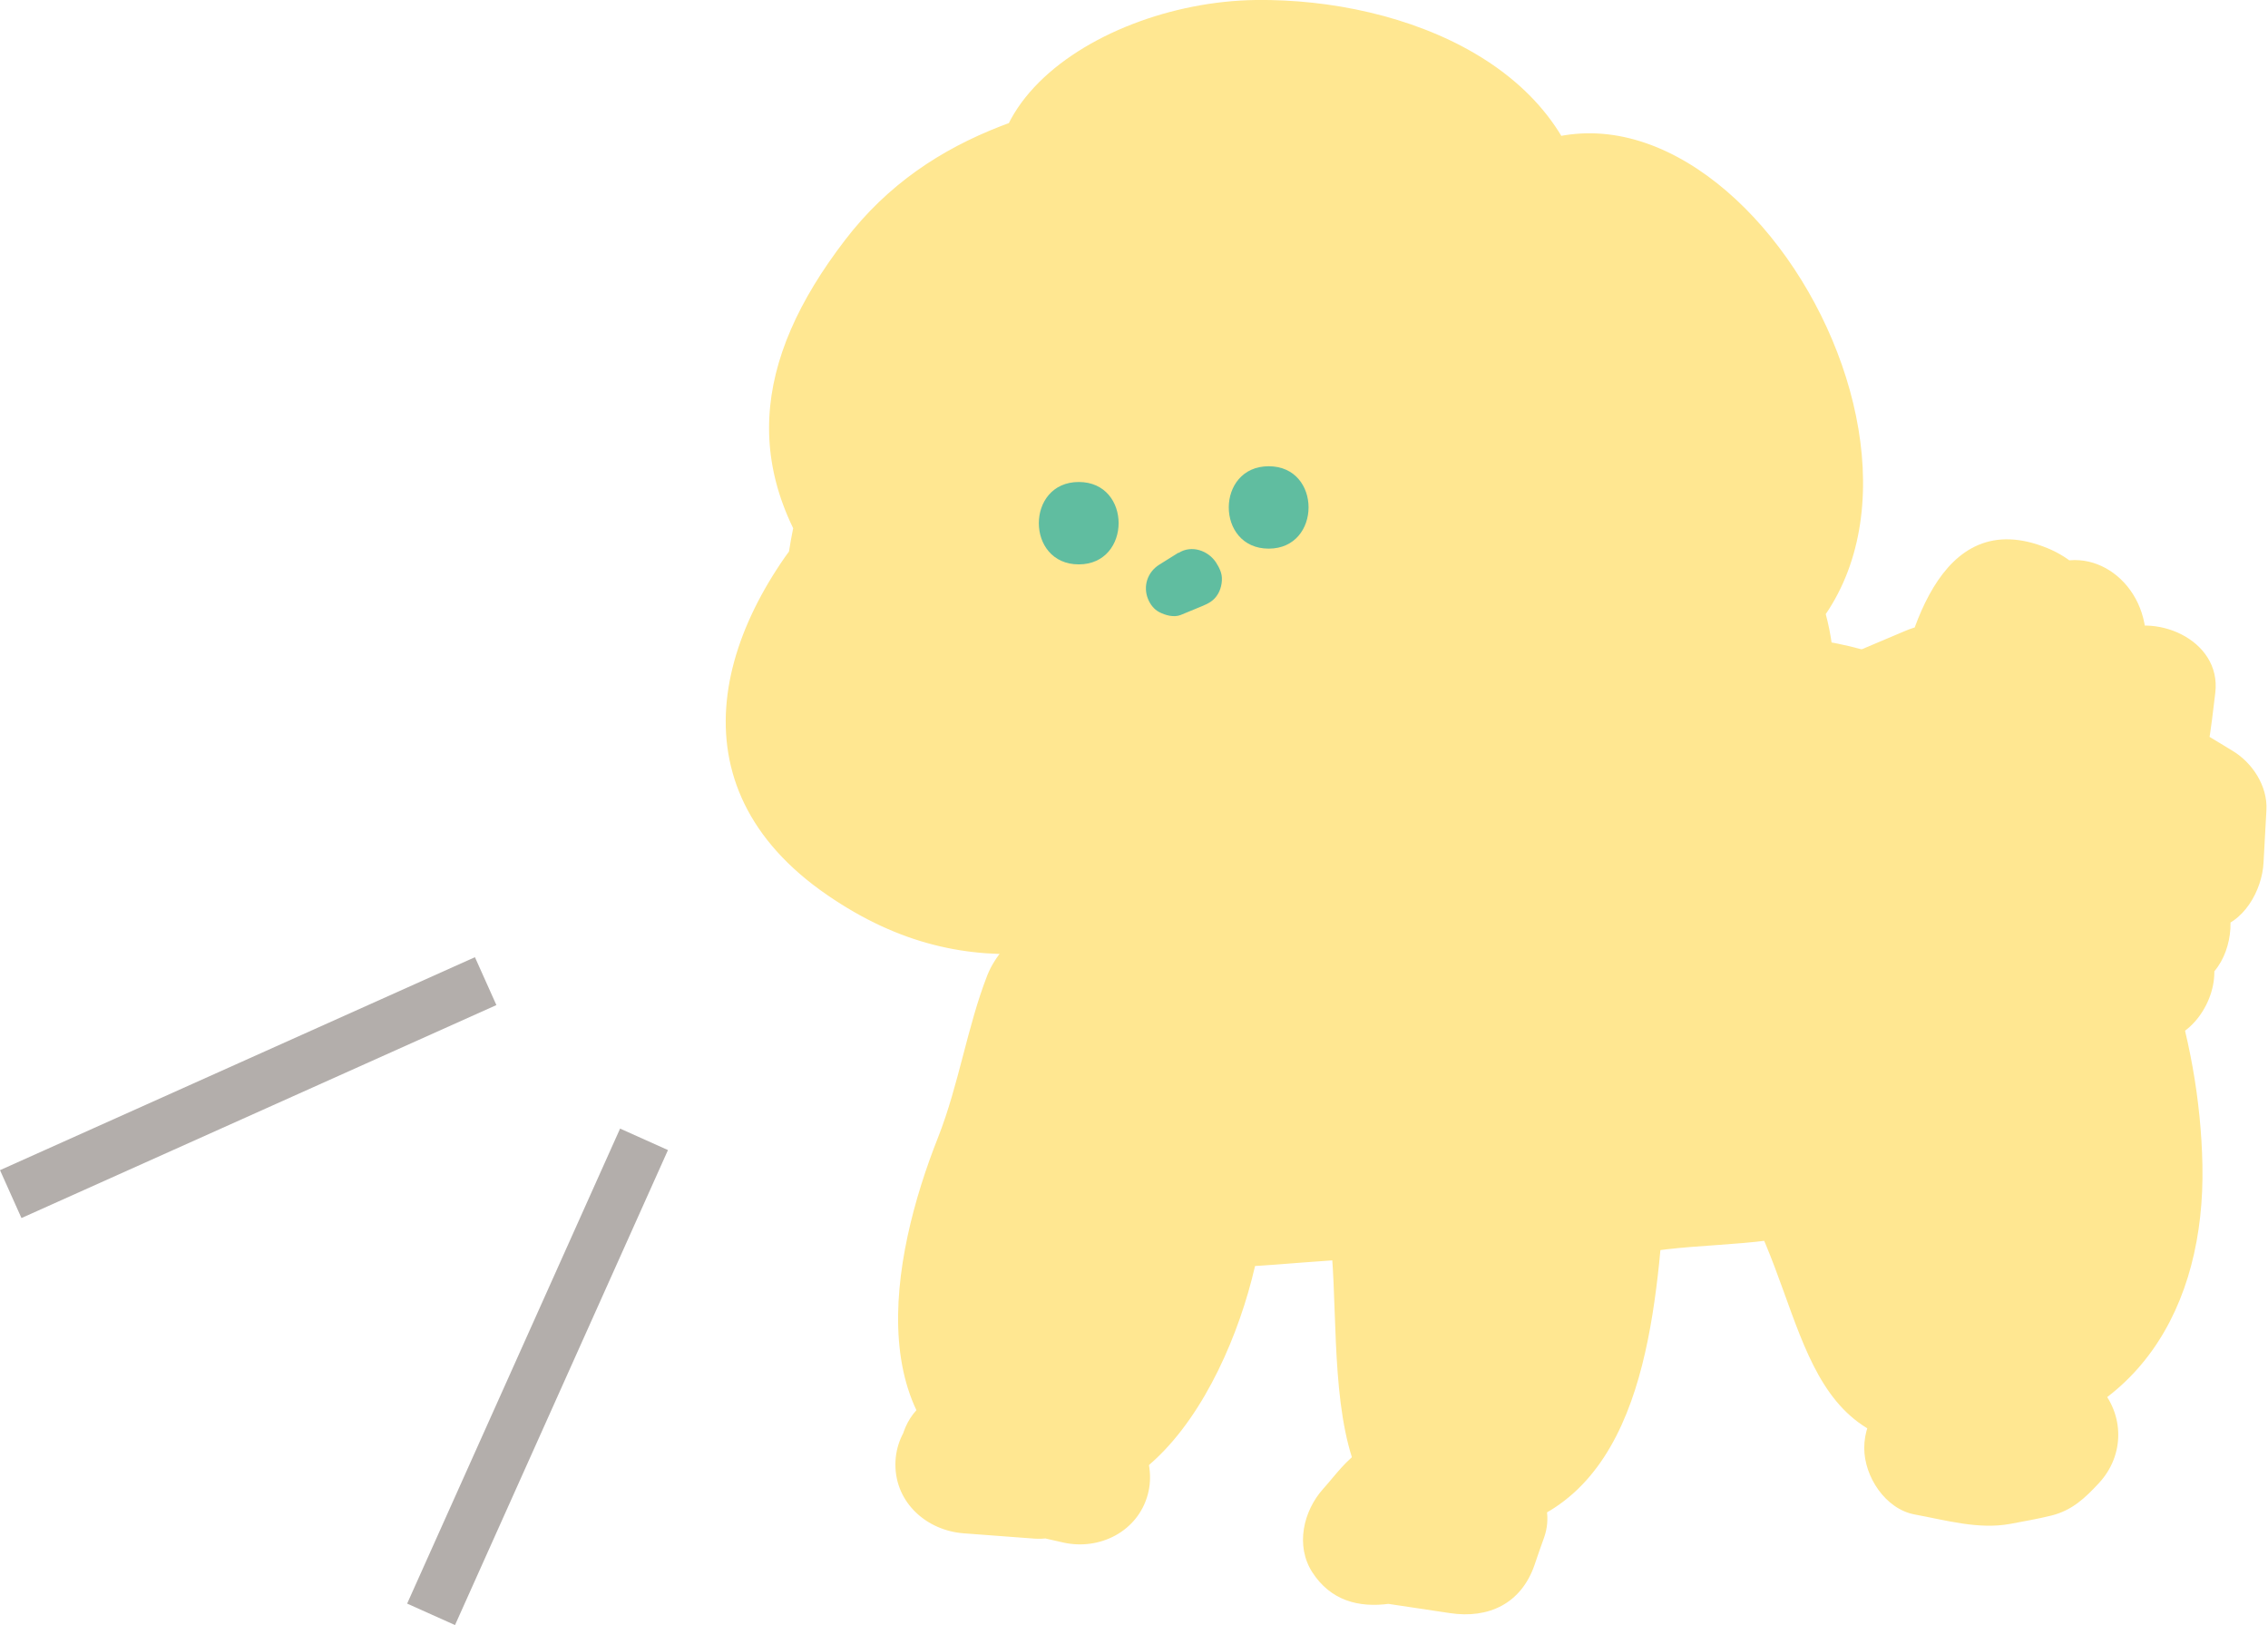 <svg data-name="レイヤー 2" xmlns="http://www.w3.org/2000/svg" viewBox="0 0 86.45 61.94"><g data-name="レイヤー 1"><g fill="#ffe791"><path d="m44.41 8.4-1.92 1.15-2.22.61-1.57 1.67-1.76 1.36-1.37 1.75-1.45 1.69-.63 2.13-.56 2.09-.59 2.15.16 2.22.67 2.13.98 2.03 1.79 1.35 1.69 1.44 2.01.99 2.21.33 2.18.37 1.94-.07 1.91.71 1.94-.29 1.93-.15 1.97.06 2.01-.95 1.98-.78 2.25-.32 1.43-1.71 1.59-1.35.99-1.84.31-2.07.28-2.02.83-2.33-.18-2.44-.47-2.35-.61-2.07-.96-1.96-1.22-1.85-1.6-1.56-2.1-.82-1.82-1.3-2.18-.48-2.14-.61-2.23.2-2.2-.26-2.16.53-2.16.34-2.05.67-2.2.27-2.01.89-1.6 1.49L34.06 11l-1.05 1.79-.94 1.91-.49 2.16.66 2.11 1.45 1.78-1.53 1.59-1.31 1.57-.69 1.94.12 2 .26 2.1 1.82 1.11 1.37 1.61 2.19.9 2.38-.06 2.29.51 2.3-.41 2-1.21 2.16-.73.64 1.83 1.17 1.66 2.06.36 1.71.87 1.93-.13 1.95.01 1.71-.98 1.82-.61 1.59-1.02 1.89-.61 1.12-1.6 1.16-1.47 1.01-1.61.1-1.89.53-1.94-.83-1.69 1.42-1.32.03-2.04.86-1.89-.54-1.94-1.29-1.54-.59-1.92-1.1-1.65-1.84-.97-1.3-1.28-1.41-1.1-1.64.46-1.24 1.13-.12-2.14-1.71-1.47-1.8-1.36-2.25-.24-2.06-.72-2.16-.24-2.13.58-1.86-.17-1.67.8L41 5.15l-.71 2.45 1.63 1.72.8-2.52-1.8 1.33-1.72 1.09-1.9.94-1.47 1.49-1.16 1.75"/><path d="M43.09 6.14c-4.05 2.43-8.23 4.22-10.82 8.64-2.15 3.67-3.09 8.64-1.8 12.71 2.99 9.5 17.06 10.9 25.1 8.64 4.39-1.23 8.73-3.09 10.67-7.64 1.75-4.12 2.13-9.47.87-13.77-2.85-9.75-12.48-12.97-21.72-11.6-5.06.75-9.91 1.76-13.18 6.03-3.53 4.6-4.04 8.93-.37 13.46v-3.7c-4.55 4.72-6.38 11.03-.31 15.2 5.55 3.82 10.46 2.04 16.23.09-1.07-.61-2.15-1.22-3.22-1.83 5.06 14.47 30.76 2.35 24.35-10.84-.14 1.06-.27 2.12-.41 3.17 7.71-7.17-3.84-25.47-12.35-17.76 1.49.62 2.98 1.23 4.47 1.85C60.27 2.61 53.55-.07 47.87 0c-6.34.08-13.59 5.06-7.8 11.18 1.4 1.48 3.8.66 4.38-1.16.27-.84.53-1.68.8-2.52.65-2.05-1.98-4.34-3.85-2.96-3.44 2.53-6.58 3.89-8.99 7.54-1.86 2.82 2.67 5.45 4.52 2.64s4.56-3.78 7.11-5.66c-1.28-.99-2.57-1.97-3.85-2.96-.27.84-.53 1.68-.8 2.52 1.46-.39 2.92-.77 4.38-1.16-1.79-1.89-1.16-.12-.6-.4.58-.29.21-1.13 1.42-1.35 1.44-.27 3.4-.42 4.88-.29 1.19.1 3.13.61 4.29.96 1.45.43 1.54 1.58 1.59 2.41.12 2.31 2.76 3.4 4.47 1.85.8-.72 1.19-.83-.12-1.04.52.08 1.65 1.48 2 1.83 1.25 1.26 1.78 2.02 2.86 3.38 1.59 2 2.33 4.2.2 6.18-.9.84-.91 2.15-.41 3.17 3.07 6.33-12.52 13.27-14.77 6.81-.45-1.28-1.81-2.31-3.22-1.83-4.21 1.43-6.93 3.19-11.36 1.23.6.26-1.04-1.47-1.31-1.58-2.37-.97-.79 1.11-.71-.41.15-2.9.55-3.68 2.57-5.78 1.06-1.1.91-2.59 0-3.7-4.51-5.58 5.09-9.59 10.12-10.5 6.44-1.17 13.7.41 16.1 6.73 2.72 7.15-.62 14.01-7.04 15.65-5.47 1.4-15.73 1.56-18.8-3.73-4.52-7.77 4.91-13.43 9.81-16.38 2.89-1.74.26-6.27-2.64-4.52Z"/></g><path d="M40.95 31.24c-.84 1.17-1.23 2-1.73 3.3-.71 1.84.65-.87-.26.67-.43.72-1.01 1.15-1.33 1.97-.76 1.95-1.08 4.15-1.87 6.16-1.83 4.61-3.12 11.51 2.88 13.56 5.71 1.96 9.03-6.02 9.5-10.4.12-1.16.4-2.03.9-3.09.75-1.6.65-2.7 1.03-4.33-.39 1.69.63-.64.76-.93.31-.73.38-1.18.54-1.96.27-1.35.24-2.63.18-4-.1-2.29-2.78-3.43-4.47-1.85-2.74 2.56-4.28 6.18-5.72 9.59-1.41 3.34-2.3 7.17-3.83 10.25 1.51.88 3.02 1.76 4.52 2.64 1.42-3.17.97-6.22 2.07-9.29.54-1.52 1.3-3.01 1.74-4.55.24-.82.28-1.56.4-2.41.12-.76.12-.82-.13-.08.2-.59.6-1.2.89-1.77-1.6-.67-3.19-1.35-4.79-2.02-.24.86-.53 1.72-.67 2.6-.09.57-.43 2.95.05 1.45-.53 1.66-1.57 3.12-2.05 4.82-.83 2.94-2.41 5.89-3 9.04l5.15.7c-.24-3.5.69-5.04 1.99-8.13 1.29-3.05 3.12-4.52 4.79-7.4l-4.88-1.32c-.19 1.44-.42 2.89-.32 4.36.05.78.31 1.56.35 2.34.07 1.26.24-1.19-.08.01-.12.47-.26.94-.42 1.4-.57 1.65-.64 2.9-.95 4.58.26-1.43-.42.46-.72 1.07-.35.71-.66 1.43-.98 2.15l4.88 1.32c-.08-2.16-.63-4.29-.48-6.31.13-1.76 1.12-3.7 1.81-5.59 1.01-2.76-3.57-4.73-4.79-2.02s-2.38 5.73-3.75 8.44c-1.52 3 3 5.65 4.52 2.64 1.4-2.76 2.48-5.6 3.75-8.44-1.6-.67-3.19-1.35-4.79-2.02-.8 2.18-1.8 4.24-1.99 6.65-.2 2.43.39 4.41.48 6.64.09 2.39 3.73 3.84 4.88 1.32.62-1.36 1.54-2.79 2.04-4.19.6-1.65.56-3.2 1.13-4.86 1.07-3.11.24-6.23.65-9.5.34-2.69-3.68-3.41-4.88-1.32-.93 1.61-2.19 2.46-3.23 3.95-1.05 1.51-1.32 3.2-2.12 4.75-1.64 3.18-2.4 5.78-2.14 9.47.19 2.76 4.56 3.78 5.15.7.54-2.89 2.1-5.71 2.94-8.68.38-1.34 1.12-2.63 1.65-4.07.61-1.67.59-3.42 1.07-5.15.77-2.79-3.43-4.73-4.79-2.02-1.54 3.08-2.01 6.13-3.21 9.38-.58 1.58-1.1 3.04-1.21 4.7-.05.82.04 1.65-.01 2.48-.05.81-.08.75.14 0-.15.51-.47 1.05-.69 1.54-1.35 3.02 3 5.7 4.52 2.64 1.58-3.18 2.43-6.72 3.78-10.05 1.21-2.97 2.65-6.59 4.95-8.73-1.49-.62-2.98-1.23-4.47-1.85.05 1.06.19 1.99-.05 3.01-.25 1.01-1.02 1.79-1.31 2.81-.17.59-.52 3.39-.01 2.05-.35.93-1 1.75-1.37 2.7-.79 2.05-.41 4.1-1.22 6.1-.45 1.12-1.03 1.7-1.72 2.64-.23.32-.96.56-1.26.81 1.63-1.37.82.95.33-.6-.55-.24-.49-.15.16.26.68.6.71.51.1-.26 0 0-.45-.98-.49-1.07-.3-.58-.15-1.77-.22-.48.03-.58.22-1.31.36-1.88.44-1.77 1.22-3.41 1.86-5.11.31-.83.68-1.67.88-2.54.08-.34.1-.69.18-1.03.55-2.21-.92 1.29.17-.68.95-1.74 1.7-3.47 2.81-5.03 1.97-2.75-2.58-5.36-4.52-2.64Z" fill="#ffe791"/><path d="M44.08 48.23c3.15.3 5.88-.29 8.96-.27-.84-.64-1.68-1.28-2.53-1.92 1.05 4.1-1.34 14.54 7.02 12.2 5.22-1.46 5.58-8.33 5.95-12.8-.64.84-1.28 1.68-1.92 2.53 2.61-.69 5.19-.33 7.85-1.1-.99-.4-1.97-.8-2.96-1.2 2.6 4.52 2 10.31 9.15 9.41 5.89-.74 8.46-5.29 8.35-10.68-.2-9.83-6.8-20.85-17.82-20.12-3.35.22-3.37 5.46 0 5.24 7.62-.51 11.67 7.11 12.39 13.62.47 4.17.28 5.72-2.67 6.33-2.08.43-2.17 1.3-2.78-.11-.94-2.17-.79-4.06-2.09-6.33-.57-.99-1.85-1.52-2.96-1.2-2.61.76-5.21.4-7.85 1.1-1.19.32-1.83 1.37-1.92 2.53-.12 1.43-.24 3.02-.56 4.42-.21.94-1.61 3.46-.82 3.16-1.68.64-.99-1.04-.98-3.3.01-1.89.16-3.18-.33-5.07-.29-1.12-1.39-1.92-2.53-1.92-3.08-.02-5.84.57-8.96.27-3.35-.32-3.33 4.92 0 5.24Z" fill="#ffe791"/><path d="M49.03 38.18c.83 1.74.34 3 .62 5.32.39 3.27 5.52 3.41 5.24 0-.18-2.12-.51-3.67-1.26-5.66-.91-2.43-4.17-2.53-5.05 0-.58 1.67-1.07 2.5-2.13 3.9 1.6.67 3.19 1.35 4.79 2.02.58-1.49 1.17-2.51 2.05-3.85-.99.4-1.97.8-2.96 1.2.72.12 1.05 1.26 1 3.17-.07 2.9 4.54 3.63 5.15.7.53-2.55 1.27-5.04 2.17-7.49-1.72-.23-3.43-.46-5.15-.7-.22 4.39.67 8.2-.35 12.91l5.15.7c-.31-3.97 1.75-7.6 2.67-11.46-1.72-.23-3.43-.46-5.15-.7-.12 2.06.39 5.52.24 6.52-.33 2.17-1.75 4.92-2.61 6.99l5.15.7c.06-3.31 1.89-6.42 3.24-9.4-1.6-.67-3.19-1.35-4.79-2.02-.81 3.21-1.81 6.34-3.1 8.23l4.88 1.32c.14-4.77 2.86-9.29 5.39-13.26L59.34 36c.27 3.48-.11 7.99-1.78 10.14 1.49.62 2.98 1.23 4.47 1.85.49-4.69 2.26-8.72 4.09-13.01-1.6-.67-3.19-1.35-4.79-2.02-.57 3.3-1.53 6.05-2.75 9.16 1.72.23 3.43.46 5.15.7.02-.85.03-1.69.19-2.5.36-1.75-.67.07 1.09-1.26-1.19-.31-2.39-.63-3.58-.94.76 1.25.68 3.24.07 5.73 1.72.23 3.43.46 5.15.7.15-4.13-.28-8.1 2.2-11.05-1.37-.18-2.74-.35-4.11-.53 2.16 2.93 1.99 5.07.75 8.08l4.79-.63c-2.26-3.09-3.98-6.72-1.56-9.42-1.06.14-2.12.27-3.17.41 4.2 3.13 5.1 8.04 3.22 11.82 1.37-.18 2.74-.35 4.11-.53-3.16-3.43-5.17-7.37-3.33-11.97-1.07.61-2.15 1.22-3.22 1.83 2.7.43 5.34 3.54 6.32 5.48 1.46 2.89 1.19 4.26-.38 7.28.99-.4 1.97-.8 2.96-1.2l-2.75-.6 1.83 1.83c-1.39-3.53-4-8.36-1.47-11.49-1.06.14-2.12.27-3.17.41 2.69 1.58 3.86 2.8 4.88 6.04.6 1.91.17 1.57.17 3.49 0 .41-.55 2.81.07 1.49.59-1.23-1.44 1.06-1.74 1.35h3.7c-1.27-1.57-.74-1.18-1.3-2.68-.17-.46-.46-.98-.57-1.46-.83-3.65-.07 2.55-.01-1.24.04-2.65-.13-4.87.75-7.47-1.28.52-2.57 1.04-3.85 1.57 2.25 1.37 2.79 2.62 3.27 4.38.21.77.46 1.65.63 2.43.14.34.29.67.43 1.01-.09-1.09-.22-1.23-.4-.42.22.3-.59.68-.71.79 1.06-.14 2.12-.27 3.17-.41-.02-.02-.44-.32-.39-.35-.27-.27-.54-.54-.82-.81.27 1.18.35 1.39.25.62-.29-1.51-.3-.72.51-2.29l-4.79-.63c.52 2.43.8 4.57.91 7.06h5.24c-.19-1.65-.5-3.24-.24-4.88l-4.79.63c.99 1.48 1.43 3.02 2.01 4.69 1.6-.67 3.19-1.35 4.79-2.02-3.05-6.19-.8-15.49-8.94-18.43-2.81-1.02-4.59 3.37-2.02 4.79 3.15 1.74 4.68 4.47 5.46 7.99.34 1.54.18 3.38.44 4.98.15.91.6 2.08.55 3.01.12-2.44-.58.37-.97 1.16l3.58-.94c-.15-.1-1.16-.75-1.14-.79.24.3.48.61.72.91-.09-.42-.17-.84-.26-1.26.13-.77-.04-1.84-.03-2.65-1.72.23-3.43.46-5.15.7l.51 2.48c.68 3.3 5.73 1.9 5.05-1.39l-.51-2.48c-.61-2.96-5.09-2.19-5.15.7-.07 3.74.12 6.12 3.3 8.31 1.11.77 2.99.26 3.58-.94 2.05-4.12 1.44-8.86.48-13.36-.94-4.46-3.88-8.74-7.85-10.94-.67 1.6-1.35 3.19-2.02 4.79 2.31.83.12-.88 1.1.6.36.54.71 1.05.97 1.66.67 1.58.55 3.03.87 4.66.54 2.73 1.38 6.09 2.87 9.11 1.3 2.64 5.76.79 4.79-2.02-.73-2.11-1.29-4.07-2.53-5.94-1.11-1.66-4.42-1.78-4.79.63-.34 2.19-.2 4.08.06 6.28.38 3.26 5.39 3.44 5.24 0-.13-2.97-.48-5.54-1.1-8.45-.46-2.16-3.78-2.59-4.79-.63-2.07 4.04-1.59 7.34 2.33 10.01 1 .68 2.34.32 3.17-.41 5.33-4.65.84-13.29-4.28-16.41-1.52-.92-3.32 0-3.85 1.57-2.07 6.12-1.74 12.71 2.48 17.94.91 1.12 2.76.89 3.7 0 6.7-6.31 2.74-16.39-4.44-20.6-.91-.54-2.46-.48-3.17.41-2.36 2.92-2.97 7.45-1.98 11.03 1.19 4.3 2.2 7 6.68 7.99 1.09.24 2.41-.15 2.96-1.2 2.22-4.26 2.89-7.87.54-12.3-1.85-3.48-5.53-7.49-9.6-8.15-1.52-.24-2.65.39-3.22 1.83-2.48 6.19.45 12.48 4.68 17.07 1.09 1.19 3.38.95 4.11-.53 3.52-7.05 1.08-14.38-5.1-18.98-.88-.65-2.46-.38-3.17.41-4.3 4.8-2.75 10.99.74 15.77 1.41 1.92 3.91 1.52 4.79-.63 1.7-4.15 1.42-8.45-1.28-12.12-.91-1.23-2.93-1.94-4.11-.53-3.74 4.46-3.53 9.18-3.74 14.75-.11 2.95 4.44 3.57 5.15.7.82-3.34 1.25-6.75-.6-9.76-.67-1.1-2.43-1.81-3.58-.94-3.08 2.33-3.79 4.46-3.87 8.28-.07 3.15 4.13 3.3 5.15.7 1.23-3.14 2.17-5.82 2.75-9.16.46-2.66-3.53-4.96-4.79-2.02-2.24 5.25-4.2 9.89-4.81 15.65-.23 2.15 3.11 3.61 4.47 1.85 3.01-3.87 3.68-9.02 3.31-13.85-.2-2.57-3.43-3.59-4.88-1.32-3.13 4.89-5.94 10.01-6.11 15.9-.08 2.76 3.49 3.34 4.88 1.32 2.08-3.04 2.74-5.93 3.63-9.48.69-2.76-3.52-4.82-4.79-2.02-1.78 3.92-3.88 7.68-3.95 12.04-.05 3.19 4.08 3.25 5.15.7.97-2.33 2.36-5 2.72-7.49.34-2.4-.3-4.91-.16-7.41.17-2.95-4.46-3.56-5.15-.7-1.05 4.41-3.21 8.26-2.85 12.85.21 2.77 4.48 3.77 5.15.7 1.04-4.81.29-9.53.53-14.3.16-3.12-4.18-3.32-5.15-.7-.9 2.44-1.64 4.94-2.17 7.49 1.72.23 3.43.46 5.15.7.08-3.35-1.06-7.59-4.85-8.23-1.22-.2-2.27.15-2.96 1.2-1.1 1.68-1.86 3.24-2.58 5.1-1.17 3.01 3.16 4.17 4.79 2.02 1.29-1.7 1.95-3.14 2.66-5.15h-5.05c.56 1.5.94 2.66 1.07 4.27h5.24c-.37-3.12.07-5.04-1.33-7.96-1.46-3.04-5.98-.38-4.52 2.64Z" fill="#ffe791"/><path d="M56.2 48.45c-.59 1.2-1.16 2.41-1.7 3.63l4.79.63c-.15-.75-.29-1.49-.44-2.24v1.39c.13-.75.25-1.5.38-2.25.21-1.29-.23-2.57-1.52-3.09-1.15-.46-2.66-.11-3.27 1.07-.12.23-.24.45-.35.68-.65 1.26-.32 2.84.94 3.58 1.17.69 2.93.32 3.58-.94.12-.23.24-.45.35-.68-1.6-.67-3.19-1.35-4.79-2.02-.16.94-.47 1.99-.47 2.95s.35 2 .53 2.93c.41 2.11 3.88 2.66 4.79.63.55-1.22 1.11-2.43 1.7-3.63.62-1.27.34-2.83-.94-3.58-1.15-.68-2.96-.33-3.58.94Z" fill="#ffe791"/><path d="m44.91 21.07-.72.45c-.45.28-.63.82-.43 1.31.08.2.23.4.43.5.23.12.55.21.81.11.27-.11.53-.22.8-.33s.48-.22.63-.48c.13-.22.19-.56.11-.81s-.24-.5-.48-.63c-.23-.12-.55-.21-.81-.11s-.53.22-.8.33l.81 1.92.72-.45c.47-.29.69-.95.38-1.43-.3-.47-.94-.69-1.43-.38Z" fill="#60bda0"/><path d="M77.21 28.81c.09-.51.22-1.04.27-1.55.02-.18.28-1.5-.03-.51.13-.43.44-.81.58-1.23.12-.25.24-.51.36-.76-.78.67-.93.87-.43.6h-2.64c.31.13.63.27.94.4-.4-.52-.8-1.04-1.2-1.57.07.4.15.8.2 1.2.08.7-.22-.05 0 .91v.76c.35-.99.39-1.24.1-.75-.29.11-.65.98-.84 1.26 1.6.67 3.19 1.35 4.79 2.02.12-.88.31-1.65.52-2.49.3-1.18.83-.76-.06-.11.47-.34.87-.8 1.3-1.19-1.49-.62-2.98-1.23-4.47-1.85.23 1.7.28 3.12.17 4.84.26-.62.51-1.23.77-1.85-.64.63-1.28 1.27-1.92 1.9 1.37 1.06 2.74 2.12 4.11 3.17.25-.5.47-1.05.77-1.52.27-.47.26-.5-.02-.09l.67-.52.67-.52c-.39.31-.37.33.05.05.44-.26.89-.5 1.34-.75-1.31-.75-2.63-1.51-3.94-2.26-.04.32-.03.76-.13 1.06-.03.09-.26 1.27-.1.7.08-.27-.54 1.25-.68 1.62.4-.52.8-1.04 1.2-1.57-.55.24-1.1.47-1.65.71.88 1.51 1.76 3.02 2.64 4.52 1.1-.6.92-.52 2.3-1.06-.67-.09-1.35-.18-2.02-.26.56.33 1.11.66 1.67.99-.43-.75-.86-1.51-1.3-2.26-.04.67-.07 1.33-.11 2 .64-.84 1.28-1.68 1.92-2.53-1.44.21-1.54.27-3.28-.14-.23 1.72-.46 3.43-.7 5.15l2.84.33c-.84-.64-1.68-1.28-2.53-1.92l.57 2.2c.4-.99.8-1.97 1.2-2.96-.46.2-.91.4-1.37.59.67-.09 1.35-.18 2.02-.26-.66-.21-1.33-.41-1.99-.62-3.32-1.03-4.4 3.79-1.39 5.05.61.26 1.22.51 1.83.77-.52-.4-1.04-.8-1.57-1.2.29.39.58.77.87 1.16.31-1.19.63-2.39.94-3.58-.44.25-.88.51-1.32.76l2.02-.26c-.68-.2-1.56-.59-1.25-.4-.35-.21-.65-.5-.99-.73-1.1-.74-.21-.57.04.23-.08-.25-1.2-1.84-1.43-1.88.52.09.18 1.85.3.17.03-.34.02-.69.04-1.03-.43.75-.86 1.51-1.3 2.26.46-.36.92-.71 1.39-1.07-1.06-1.37-2.12-2.74-3.17-4.11l-.77.83h3.7c-.99-1.18-.63-.59-1.11-1.88-.56-1.49-.23 1.14.02.06.1-.44-.05-1.07-.07-1.53-.09-2.15-2.12-3.04-3.94-2.26-.83.35-1.65.7-2.48 1.05-3.09 1.32-.43 5.83 2.64 4.52.83-.35 1.65-.7 2.48-1.05-1.31-.75-2.63-1.51-3.94-2.26.13 2.87.85 4.85 2.69 7.06.88 1.06 2.81.97 3.7 0l.77-.83c1.91-2.06-.71-6.01-3.17-4.11-1.6 1.23-2.6 1.97-2.71 4.11-.11 2 .54 3.09 1.83 4.6.97 1.13 2.32 2.24 3.71 2.83 1.91.81 3.23.44 4.95-.55 1.12-.65 1.79-2.45.94-3.58-1.25-1.67-2.37-2.34-4.26-3.13-.46 1.68-.93 3.37-1.39 5.05 2.15.67 3.28.67 5.37-.24 1.06-.46 1.47-1.93 1.2-2.96l-.57-2.2c-.32-1.22-1.37-1.79-2.53-1.92L79 30.11c-2.94-.34-3.54 4.48-.7 5.15 2.14.5 3.9.45 6.06.14 1.16-.17 1.87-1.48 1.92-2.53.04-.67.07-1.33.11-2 .05-.91-.54-1.81-1.3-2.26-1.29-.77-2.31-1.56-3.87-1.19-1.17.28-2.33.95-3.37 1.52-3.04 1.65-.37 5.82 2.64 4.52 1.68-.72 2.45-1.26 3.14-3.02.51-1.33.64-2.62.81-4.03.25-2.06-2.38-3.14-3.94-2.26-2.51 1.41-4.05 2.65-5.36 5.23-1.32 2.59 1.93 5.34 4.11 3.17 1.35-1.34 2.55-2.23 2.72-4.24.13-1.53 0-2.84-.2-4.36-.29-2.2-2.66-3.52-4.47-1.85-1.94 1.79-2.73 3.51-3.1 6.1-.41 2.85 3.04 4.63 4.79 2.02 1.71-2.56 2.67-7.84-.95-9.33-4.19-1.71-5.41 3.53-5.93 6.53-.58 3.3 4.47 4.71 5.05 1.39Zm-37.29 23.4c-.58.01-1.17 0-1.75.04-.96.07-1.79.6-2.63 1.03-1.92.99-1.58 4.37.63 4.79l2.55.48c.23-1.72.46-3.43.7-5.15-.89-.07-1.78-.13-2.67-.2v5.24c.38-.02.76-.03 1.14-.05.23 0 .47 0 .7-.03.6-.07-.33-.06-.37-.09.25.19.9.2 1.21.27.37.08.73.17 1.1.25 1.38.31 2.84-.42 3.22-1.83.36-1.32-.44-2.91-1.83-3.22-.78-.18-1.56-.39-2.35-.53-.93-.17-1.89-.05-2.82-.01-1.41.06-2.62 1.16-2.62 2.62s1.2 2.52 2.62 2.62c.89.07 1.78.13 2.67.2 2.92.21 3.61-4.59.7-5.15l-2.55-.48.63 4.79c.44-.23.87-.45 1.31-.68l-1.32.36c.58-.01 1.17-.03 1.75-.04 1.41-.03 2.62-1.18 2.62-2.62s-1.2-2.65-2.62-2.62Zm14.69 2.51c-.84.11-1.96.11-2.68.53-.6.35-1.04.99-1.5 1.5-.75.84-1.06 2.16-.41 3.17.69 1.07 1.75 1.37 2.96 1.2l.68-.09h-1.39l3 .45c1.47.22 2.71-.36 3.22-1.83.12-.35.24-.71.37-1.06.49-1.41-.57-2.76-1.83-3.22-.86-.31-1.71-.36-2.62-.35-.85.01-1.56.35-2.34.65.67 1.6 1.35 3.19 2.02 4.79.38-.21.76-.41 1.13-.62 1.2-.66 1.69-2.42.94-3.58-.79-1.22-2.3-1.64-3.58-.94-.38.21-.76.41-1.13.62-1.15.63-1.56 2.11-1.07 3.27.47 1.11 1.87 1.98 3.09 1.52l.88-.33c.14-.05.35-.09.48-.18.26-.18-.89 0-.41.05.36.04.76.03 1.12.02.54-.01-.84-.25-.34-.02.14.07.3.11.44.16-.61-1.07-1.22-2.15-1.83-3.22-.12.35-.24.71-.37 1.06l3.22-1.83-2.17-.33-.81-.12c-.72-.1-1.38 0-2.08.09l2.55 4.38c.32-.36.64-.73.97-1.09-.62.26-1.23.51-1.85.77.45-.06.91-.11 1.36-.17 1.35-.17 2.69-1.08 2.62-2.62-.06-1.27-1.16-2.8-2.62-2.62Zm19.97-2.58-1.6.52c-1.1.36-1.92 1.34-1.92 2.53 0 1.08.8 2.32 1.92 2.53 1.2.22 2.43.58 3.64.36.52-.1 1.06-.19 1.58-.32.79-.2 1.28-.67 1.8-1.23.99-1.06.99-2.63 0-3.7-.39-.42-.77-.84-1.16-1.26-.65-.7-1.66-.88-2.55-.67l-1.97.45c-1.38.32-2.19 1.9-1.83 3.22.39 1.41 1.84 2.15 3.22 1.83l1.97-.45c-.85-.22-1.7-.45-2.55-.67.39.42.77.84 1.16 1.26v-3.7c-.16.18-.33.35-.49.53.39-.22.77-.45 1.16-.67l-1.89.38h1.39l-2.09-.39v5.05c.53-.17 1.07-.34 1.6-.52 1.35-.43 2.22-1.82 1.83-3.22-.36-1.32-1.87-2.26-3.22-1.83Z" fill="#ffe791"/><path d="M41.12 21.51c2.02 0 2.03-3.14 0-3.14s-2.03 3.14 0 3.14Zm7.24-.6c2.02 0 2.03-3.14 0-3.14s-2.03 3.14 0 3.14Z" fill="#60bda0"/><path d="m15.519 61.117 8.117-18.104 1.825.819-8.117 18.103zM0 44.598l18.103-8.117.818 1.825L.818 46.423z" opacity=".44" fill="#534741"/></g></svg>